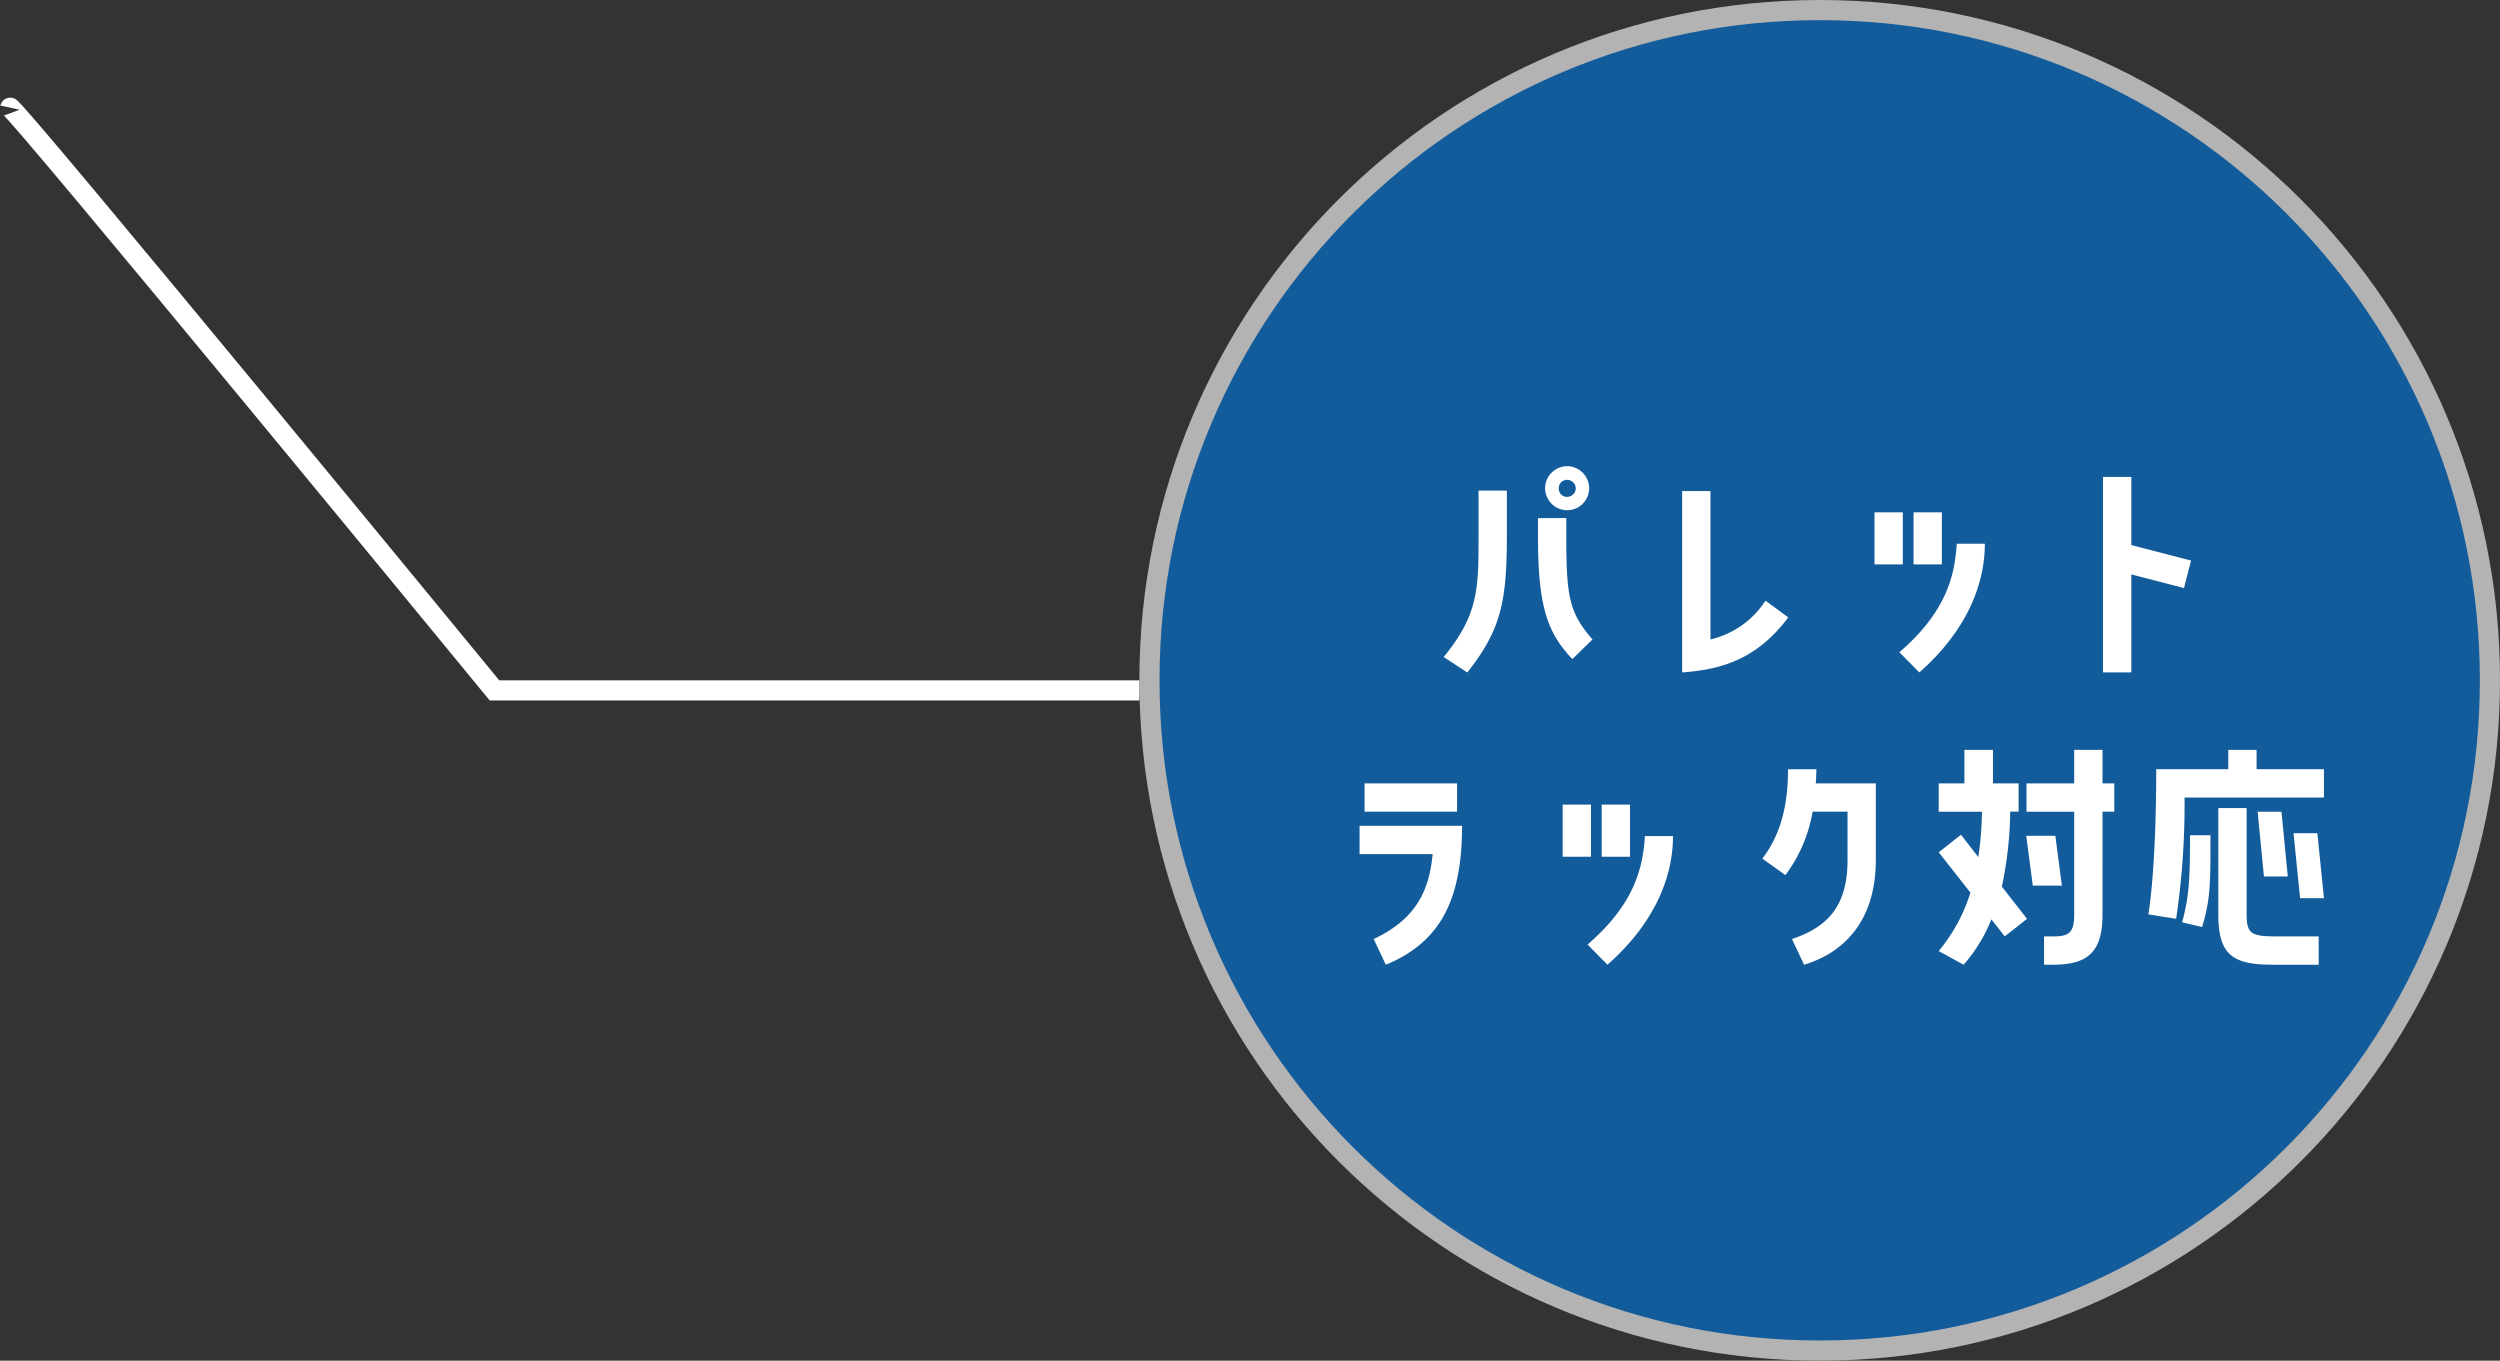 <svg xmlns="http://www.w3.org/2000/svg" width="248.043" height="135" viewBox="0 0 248.043 135">
  <rect x="0" y="0" width="248.043" height="135" fill="#333333" stroke="none"/>
  <g id="グループ_7313" data-name="グループ 7313" transform="translate(-1026.112 -320.277)">
    <g id="パス_4792" data-name="パス 4792" transform="translate(1139.156 320.277)" fill="#0074db" opacity="0.626">
      <path d="M 67.5 134 C 58.522 134 49.813 132.242 41.616 128.775 C 37.675 127.108 33.875 125.045 30.32 122.643 C 26.798 120.264 23.487 117.532 20.477 114.523 C 17.468 111.513 14.736 108.202 12.357 104.68 C 9.955 101.125 7.892 97.325 6.225 93.384 C 2.758 85.187 1 76.478 1 67.5 C 1 58.522 2.758 49.813 6.225 41.616 C 7.892 37.675 9.955 33.875 12.357 30.32 C 14.736 26.798 17.468 23.487 20.477 20.477 C 23.487 17.468 26.798 14.736 30.32 12.357 C 33.875 9.955 37.675 7.892 41.616 6.225 C 49.813 2.758 58.522 1 67.5 1 C 76.478 1 85.187 2.758 93.384 6.225 C 97.325 7.892 101.125 9.955 104.68 12.357 C 108.202 14.736 111.513 17.468 114.523 20.477 C 117.532 23.487 120.264 26.798 122.643 30.32 C 125.045 33.875 127.108 37.675 128.775 41.616 C 132.242 49.813 134 58.522 134 67.5 C 134 76.478 132.242 85.187 128.775 93.384 C 127.108 97.325 125.045 101.125 122.643 104.68 C 120.264 108.202 117.532 111.513 114.523 114.523 C 111.513 117.532 108.202 120.264 104.68 122.643 C 101.125 125.045 97.325 127.108 93.384 128.775 C 85.187 132.242 76.478 134 67.5 134 Z" stroke="none"/>
      <path d="M 67.5 2 C 58.657 2 50.079 3.732 42.005 7.146 C 38.124 8.788 34.381 10.82 30.88 13.185 C 27.411 15.529 24.149 18.22 21.185 21.185 C 18.22 24.149 15.529 27.411 13.185 30.88 C 10.82 34.381 8.788 38.124 7.146 42.005 C 3.732 50.079 2 58.657 2 67.5 C 2 76.343 3.732 84.921 7.146 92.995 C 8.788 96.876 10.82 100.619 13.185 104.12 C 15.529 107.589 18.22 110.851 21.185 113.815 C 24.149 116.78 27.411 119.471 30.88 121.815 C 34.381 124.18 38.124 126.212 42.005 127.854 C 50.079 131.268 58.657 133 67.5 133 C 76.343 133 84.921 131.268 92.995 127.854 C 96.876 126.212 100.619 124.18 104.12 121.815 C 107.589 119.471 110.851 116.78 113.815 113.815 C 116.78 110.851 119.471 107.589 121.815 104.12 C 124.18 100.619 126.212 96.876 127.854 92.995 C 131.268 84.921 133 76.343 133 67.5 C 133 58.657 131.268 50.079 127.854 42.005 C 126.212 38.124 124.18 34.381 121.815 30.88 C 119.471 27.411 116.78 24.149 113.815 21.185 C 110.851 18.22 107.589 15.529 104.12 13.185 C 100.619 10.82 96.876 8.788 92.995 7.146 C 84.921 3.732 76.343 2 67.5 2 M 67.5 0 C 104.779 0 135 30.221 135 67.5 C 135 104.779 104.779 135 67.5 135 C 30.221 135 0 104.779 0 67.5 C 0 30.221 30.221 0 67.5 0 Z" stroke="none" fill="#fff"/>
    </g>
    <path id="パス_4791" data-name="パス 4791" d="M-23.374-16.484a2.2,2.2,0,0,0-2.106-2.262,2.2,2.2,0,0,0-2.262,2.106,2.2,2.2,0,0,0,2.106,2.262A2.181,2.181,0,0,0-23.374-16.484Zm-3.016-.1a.821.821,0,0,1,.858-.806.86.86,0,0,1,.832.858.866.866,0,0,1-.884.832A.829.829,0,0,1-26.39-16.588Zm-7.956,4.68c0,5.33,0,7.852-3.458,12.09l2.34,1.534c3.38-4.264,3.926-7.1,3.926-13.624v-4.42h-2.808Zm5.9-1.69v2.054c0,7.124,1.118,9.49,3.406,11.934l2-1.95c-2.236-2.574-2.6-4.108-2.6-9.984V-13.6Zm22.568,8.19a8.914,8.914,0,0,1-5.46,3.848V-16.276h-2.808V1.716C-10.27,1.43-6.76.442-3.614-3.744ZM4.94-14.17V-9H7.748V-14.17Zm6.682,0H8.814V-9h2.808ZM9.386,1.716c4.576-4.03,6.5-8.58,6.5-12.766H13.1C12.9-7.956,12.116-4.342,7.41-.286Zm18.226,0H30.42V-8.008l5.226,1.352.7-2.73L30.42-10.92v-6.76H27.612ZM-45.656,12.724v2.808h9.178V12.724Zm2.106,17.992c5.59-2.288,7.566-6.708,7.566-13.78H-46.15v2.808H-38.9c-.338,3.484-1.534,6.4-5.85,8.424ZM-26,14.83V20h2.808V14.83Zm6.682,0h-2.808V20h2.808Zm-2.236,15.886c4.576-4.03,6.5-8.58,6.5-12.766h-2.782c-.208,3.094-.988,6.708-5.694,10.764ZM2.262,15.532v4.784c0,4.5-1.872,6.63-5.512,7.852l1.2,2.548C1.69,29.6,5.07,26.582,5.07,20.316V12.724H-.884c.026-.468.052-.936.052-1.4H-3.64c0,3.51-.7,6.448-2.548,8.866L-3.9,21.824a14.638,14.638,0,0,0,2.7-6.292ZM13.78,30.716a15.592,15.592,0,0,0,2.756-4.5l1.326,1.69,2.21-1.742-2.5-3.2a37.279,37.279,0,0,0,.832-7.436h.832V12.724H16.692V9.4H13.858v3.328H11.31v2.808H15.6a32.139,32.139,0,0,1-.364,4.5L13.52,17.82l-2.21,1.742,3.146,4a16.9,16.9,0,0,1-3.146,5.8ZM24.752,9.4v3.328H20.02v2.808h4.732V25.75c0,1.768-.494,2.158-2.08,2.158h-.91v2.808h.91c3.484,0,4.888-1.326,4.888-4.966V15.532h1.17V12.724H27.56V9.4ZM22.88,17.924H19.994l.65,4.94H23.53ZM40.04,9.4V11.32H32.89c0,10.192-.78,14.4-.78,14.4l2.756.442A76.857,76.857,0,0,0,35.7,14.128H49.53V11.32H42.848V9.4Zm1.82,5.772H39.052V25.75c0,4.056,1.508,4.966,5.382,4.966H49.01V27.908H44.85c-2.444,0-2.99-.208-2.99-2.158Zm1.092.364.624,6.422h2.366l-.624-6.422Zm4.212,8.58H49.53l-.65-6.448H46.514Zm-9.724,2.86c.832-2.756.832-4.212.832-9.1H36.244c0,4.238-.078,6.006-.78,8.632Z" transform="translate(1207.156 385.277)" fill="#fff"/>
    <path id="パス_4518" data-name="パス 4518" d="M-3439.844,417.5h-63.982s-47.957-58.406-48.084-57.826" transform="translate(4578.999 -28.723)" fill="none" stroke="#fff" stroke-width="2"/>
  </g>
</svg>
